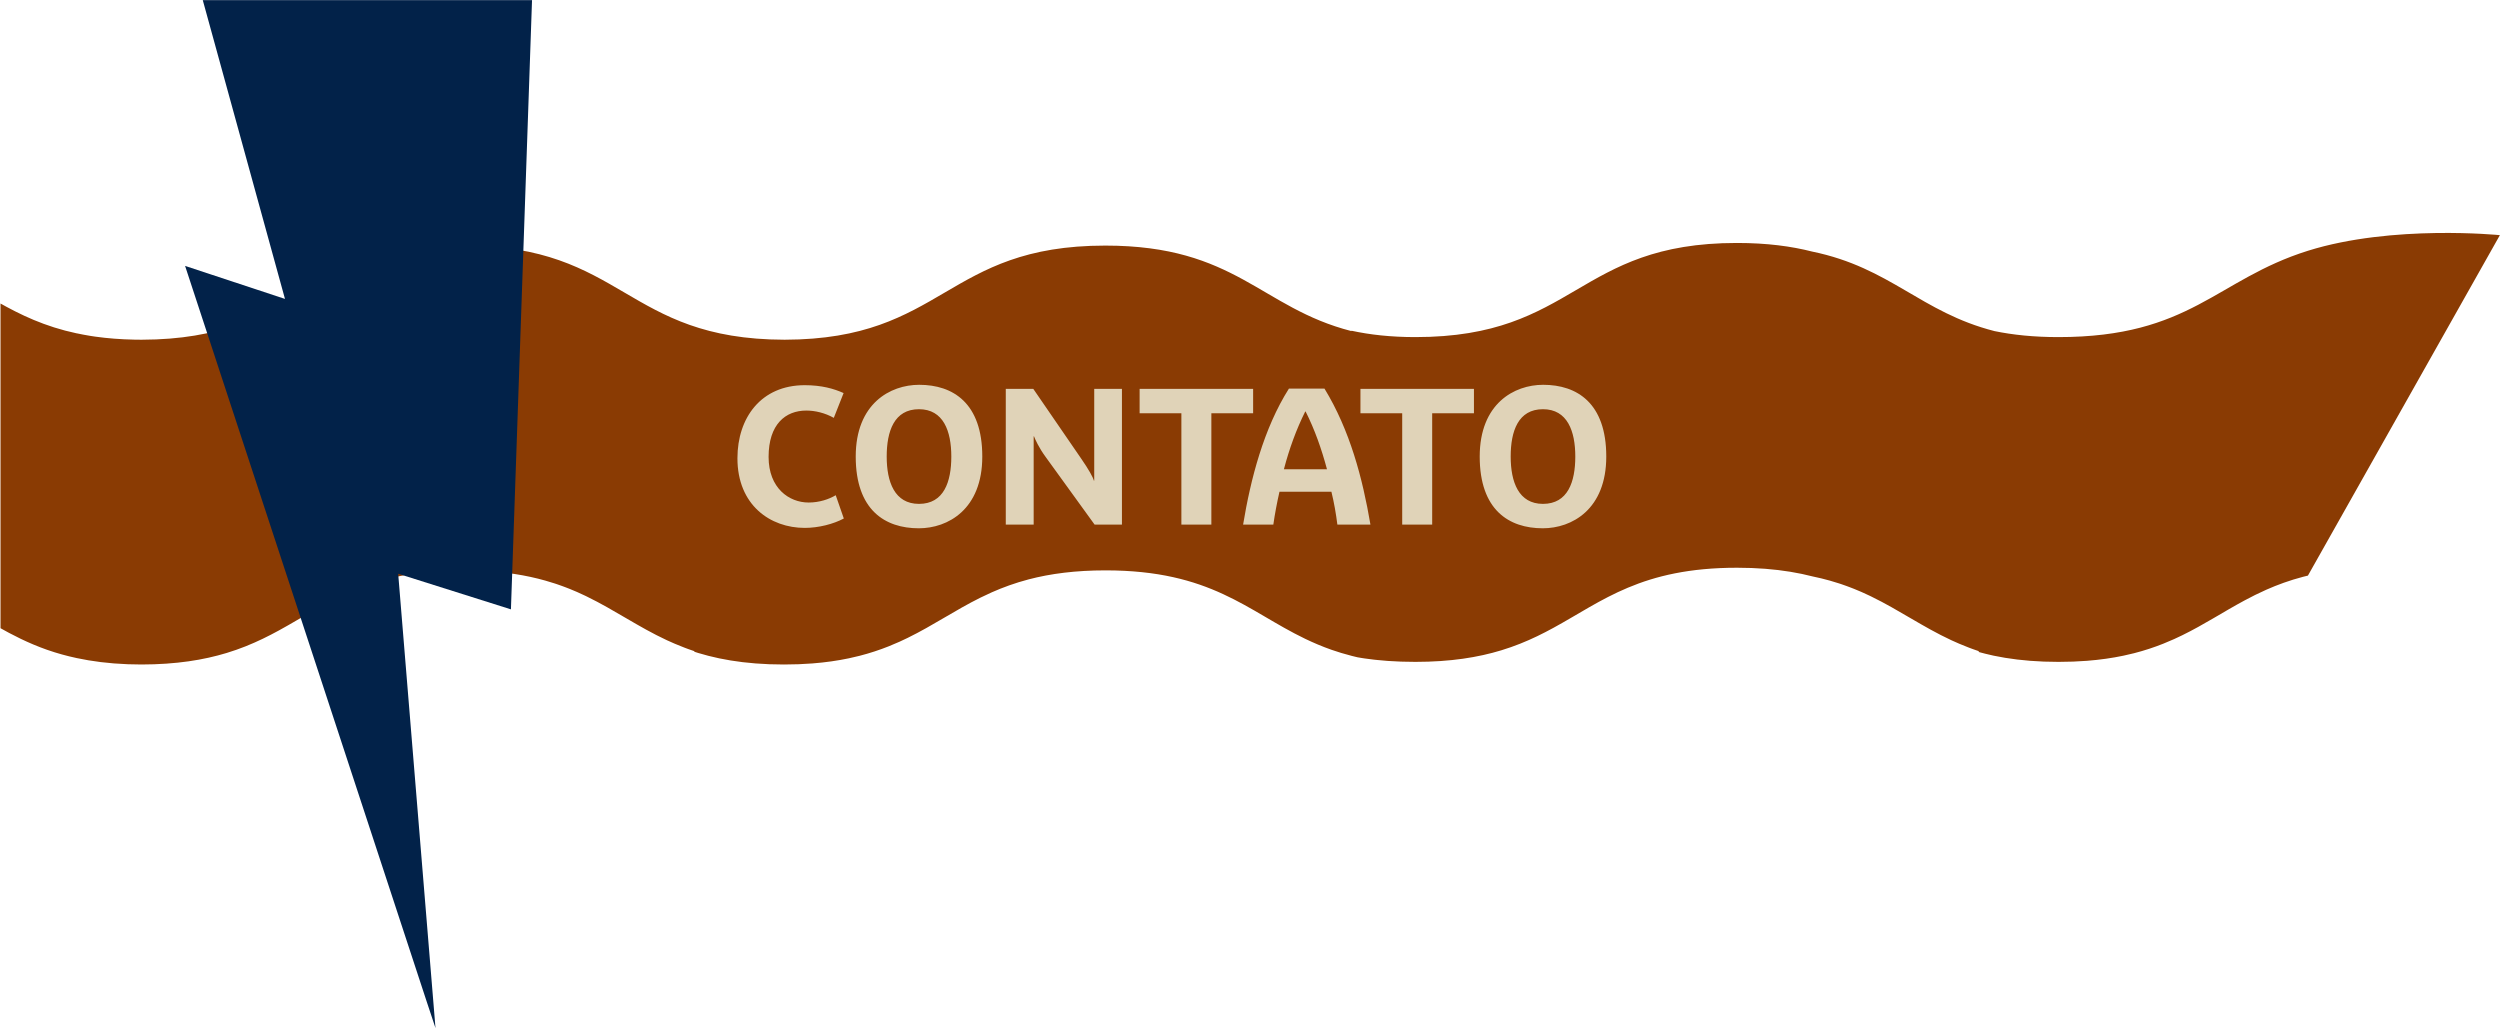 <svg xmlns="http://www.w3.org/2000/svg" xmlns:svg="http://www.w3.org/2000/svg" id="svg1" width="1100.932" height="452.787" viewBox="0 0 1100.932 452.787"><defs id="defs1"><clipPath clipPathUnits="userSpaceOnUse" id="clipPath52247-4"><path d="M 0,10788.466 H 1920 V 0 H 0 Z" transform="translate(-679.855,-933.477)" id="path52247-6"></path></clipPath><clipPath clipPathUnits="userSpaceOnUse" id="clipPath52250-8"><path d="M 0,10788.466 H 1920 V 0 H 0 Z" transform="translate(-131.51,-855.316)" id="path52250-3"></path></clipPath></defs><g id="layer-MC0" transform="translate(-2624.538,-13010.128)">JANEIROFEVEREIROMARÇOABRILMAIOJUNHOJULHOAGOSTOSETEMBROOUTUBRONOVEMBRODEZEMBRO"       transform="matrix(1.3333333,0,0,1.3333333,617.2708,7506.5131)" /&gt;    <g id="g26"><path id="path52246-5" d="m 0,0 c -8.172,0 -15.083,0.738 -21.127,1.984 -24.365,6.231 -34.287,20.919 -60.172,26.259 -6.911,1.768 -14.983,2.856 -24.913,2.856 C -159.32,31.099 -159.32,0 -212.428,0 c -8.159,0 -15.073,0.79 -21.139,2.109 V 1.987 c -30.046,7.688 -38.121,28.243 -81.296,28.243 -53.017,0 -53.111,-30.992 -105.949,-31.097 -52.855,0.098 -52.943,31.097 -105.966,31.097 -0.086,0 -0.167,-0.002 -0.252,-0.003 -0.088,0.001 -0.172,0.003 -0.26,0.003 -53.018,0 -53.112,-30.992 -105.951,-31.097 -0.645,0.001 -1.283,0.007 -1.913,0.018 -0.114,0.001 -0.229,0.002 -0.343,0.004 -4.735,0.09 -9.033,0.436 -12.98,0.988 -0.168,0.024 -0.335,0.048 -0.502,0.073 -0.436,0.063 -0.869,0.129 -1.297,0.198 -1.504,0.246 -2.962,0.52 -4.37,0.826 V 1.226 c -10.696,2.276 -18.652,6.157 -26.076,10.35 V -95.695 c 2.426,-1.372 4.908,-2.711 7.525,-3.971 2.732,-1.315 5.61,-2.545 8.722,-3.639 0.808,-0.283 1.638,-0.554 2.478,-0.819 0.508,-0.159 1.03,-0.31 1.551,-0.46 0.301,-0.089 0.601,-0.178 0.906,-0.263 0.684,-0.189 1.379,-0.372 2.086,-0.548 0.125,-0.031 0.25,-0.062 0.375,-0.093 0.797,-0.194 1.605,-0.382 2.432,-0.558 4.968,-1.062 10.508,-1.788 16.879,-2.029 1.448,-0.054 2.943,-0.082 4.477,-0.086 11.521,0.018 20.542,1.499 28.145,3.81 2.185,0.664 4.253,1.397 6.231,2.183 1.977,0.786 3.864,1.625 5.686,2.502 1.822,0.877 3.579,1.792 5.297,2.729 16.323,8.908 29.135,19.872 60.672,19.872 0.091,0 0.178,-0.002 0.269,-0.003 0.091,0.001 0.178,0.003 0.269,0.003 0.206,0 0.396,-0.009 0.6,-0.01 0.006,-10e-4 0.013,-10e-4 0.019,-10e-4 0.774,-0.004 1.521,-0.022 2.272,-0.039 0.003,0 0.006,0 0.009,0 0.537,-0.012 1.099,-0.01 1.625,-0.029 8.789,-0.31 16.036,-1.523 22.321,-3.299 1.047,-0.296 2.068,-0.608 3.065,-0.933 0.081,-0.027 0.162,-0.054 0.243,-0.08 0.163,-0.053 0.326,-0.105 0.486,-0.16 0.588,-0.197 1.165,-0.403 1.736,-0.61 0.375,-0.136 0.744,-0.276 1.112,-0.416 0.479,-0.183 0.96,-0.365 1.429,-0.553 0.81,-0.326 1.608,-0.66 2.39,-1.003 0.19,-0.083 0.373,-0.17 0.561,-0.254 0.718,-0.321 1.426,-0.647 2.123,-0.98 0.166,-0.079 0.331,-0.16 0.496,-0.239 0.013,-0.007 0.025,-0.014 0.038,-0.02 9.331,-4.534 17.005,-10.038 26.517,-14.466 0.003,-0.001 0.004,-0.002 0.006,-0.002 1.662,-0.774 3.395,-1.506 5.191,-2.202 0.199,-0.077 0.39,-0.16 0.591,-0.236 0.398,-0.152 0.796,-0.303 1.202,-0.45 0.439,-0.159 0.887,-0.313 1.336,-0.466 0.243,-0.083 0.479,-0.171 0.726,-0.253 l -0.042,-0.169 c 0.43,-0.139 0.852,-0.282 1.291,-0.416 2.185,-0.664 4.487,-1.26 6.931,-1.773 4.888,-1.024 10.348,-1.715 16.585,-1.951 1.559,-0.059 3.167,-0.089 4.826,-0.089 3.32,0 6.432,0.122 9.362,0.35 4.396,0.341 8.383,0.922 12.049,1.69 1.223,0.256 2.409,0.534 3.563,0.83 3.462,0.888 6.632,1.948 9.598,3.126 1.236,0.491 2.437,1.003 3.608,1.532 0.915,0.413 1.812,0.837 2.695,1.269 8.494,4.161 15.621,9.123 24.073,13.308 1.208,0.598 2.442,1.18 3.712,1.742 1.846,0.817 3.766,1.591 5.784,2.307 2.019,0.717 4.135,1.376 6.373,1.964 3.581,0.939 7.474,1.696 11.78,2.212 4.133,0.496 8.645,0.769 13.624,0.769 34.852,0 46.833,-13.393 65.96,-22.601 2.733,-1.315 5.611,-2.545 8.723,-3.639 0.995,-0.349 2.02,-0.681 3.069,-0.998 0.074,-0.023 0.148,-0.046 0.223,-0.069 1.065,-0.318 2.155,-0.623 3.274,-0.911 v -0.006 c 0.655,-0.167 1.316,-0.332 1.992,-0.487 0.418,-0.072 0.829,-0.147 1.256,-0.213 0.365,-0.058 0.728,-0.117 1.1,-0.171 1.027,-0.149 2.079,-0.286 3.157,-0.407 0.321,-0.037 0.651,-0.067 0.977,-0.101 0.976,-0.101 1.972,-0.191 2.992,-0.268 0.253,-0.02 0.499,-0.043 0.755,-0.06 1.229,-0.085 2.496,-0.149 3.792,-0.198 0.314,-0.012 0.631,-0.021 0.949,-0.031 1.362,-0.041 2.747,-0.07 4.186,-0.07 v 0 c 11.619,0 20.696,1.488 28.344,3.814 2.184,0.664 4.253,1.397 6.231,2.183 1.977,0.785 3.864,1.624 5.686,2.501 1.821,0.877 3.578,1.792 5.297,2.73 16.323,8.908 29.134,19.871 60.671,19.871 3.32,0 6.431,-0.121 9.362,-0.349 2.931,-0.228 5.68,-0.562 8.273,-0.987 2.593,-0.426 5.031,-0.941 7.339,-1.534 0.008,-0.002 0.015,-0.004 0.022,-0.006 1.968,-0.408 3.854,-0.863 5.651,-1.371 1.048,-0.296 2.069,-0.608 3.065,-0.933 0.082,-0.027 0.162,-0.054 0.244,-0.08 0.162,-0.053 0.326,-0.105 0.486,-0.16 0.587,-0.197 1.164,-0.403 1.735,-0.61 0.375,-0.136 0.745,-0.276 1.113,-0.416 0.479,-0.183 0.96,-0.365 1.428,-0.553 0.811,-0.326 1.609,-0.66 2.391,-1.003 0.19,-0.083 0.373,-0.17 0.561,-0.254 0.718,-0.321 1.425,-0.647 2.123,-0.98 0.166,-0.079 0.33,-0.16 0.495,-0.239 0.013,-0.007 0.026,-0.014 0.039,-0.02 9.33,-4.534 17.005,-10.038 26.517,-14.466 0.002,-0.001 0.004,-0.002 0.006,-0.002 1.662,-0.774 3.395,-1.506 5.19,-2.202 0.2,-0.077 0.39,-0.16 0.591,-0.236 0.399,-0.152 0.796,-0.303 1.203,-0.45 0.439,-0.159 0.886,-0.313 1.336,-0.466 0.243,-0.083 0.479,-0.171 0.726,-0.253 l -0.066,-0.261 c 0.718,-0.199 1.447,-0.39 2.186,-0.577 0.917,-0.225 1.837,-0.449 2.797,-0.65 4.888,-1.026 10.347,-1.716 16.584,-1.952 1.56,-0.058 3.167,-0.089 4.827,-0.089 3.32,0 6.431,0.122 9.362,0.349 4.395,0.342 8.383,0.923 12.049,1.692 1.222,0.256 2.408,0.533 3.562,0.829 3.462,0.888 6.633,1.947 9.599,3.127 1.235,0.491 2.436,1.003 3.607,1.531 0.915,0.413 1.813,0.837 2.695,1.269 7.281,3.567 13.558,7.722 20.525,11.472 2.322,1.25 4.721,2.455 7.26,3.578 1.847,0.817 3.767,1.591 5.785,2.307 2.018,0.717 4.134,1.376 6.372,1.963 0.512,0.135 1.046,0.257 1.571,0.384 l 63.415,112.47 c 0,0 -35.486,3.6 -63.415,-5.157 C 52.026,18.986 43.711,0 0,0" style="fill:#8a3b03;fill-opacity:1;fill-rule:nonzero;stroke:none" transform="matrix(1.333,0,0,-1.333,3531.011,13158.577)" clip-path="url(#clipPath52247-4)"></path><path id="path52248-9" d="m 2996.132,13238.46 -3.562,-10.25 c -2.969,1.766 -7.203,3.219 -11.938,3.219 -8.641,0 -17.625,-6.359 -17.625,-20.078 0,-14.406 7.453,-20.422 16.609,-20.422 3.812,0 8.203,1.016 12.109,3.219 l 4.312,-10.922 c -4.312,-1.953 -9.734,-3.469 -17.109,-3.469 -19.219,0 -29.641,14.313 -29.641,32.188 0,20.656 14.484,30.656 29.641,30.656 6.109,0 12.625,-1.688 17.203,-4.141 z m 60.98,-27.281 c 0,-23.547 -12.875,-31.594 -27.781,-31.594 -12.797,0 -27.953,8.297 -27.953,31.594 0,23.547 12.875,31.594 27.781,31.594 12.797,0 27.953,-8.297 27.953,-31.594 z m -13.641,0 c 0,11.187 -3.297,20.844 -14.234,20.844 -10.75,0 -14.219,-9.657 -14.219,-20.844 0,-11.188 3.297,-20.844 14.219,-20.844 10.766,0 14.234,9.656 14.234,20.844 z m 75.141,29.984 v -59.797 h -12.203 v 40.407 h -0.172 c -0.328,-1.453 -2.281,-4.922 -5.5,-9.578 l -21.172,-30.829 h -12.109 v 59.797 h 12.281 v -38.875 h 0.156 c 0.516,1.344 2.125,5 5.172,9.141 l 21.516,29.734 z m 57.77,-49.047 v -10.75 h -49.984 v 10.75 h 18.391 v 49.047 h 13.203 v -49.047 z m 51.664,49.047 c -3.469,-20.5 -9.062,-41.593 -20.234,-59.89 h -15.672 c -11.094,17.531 -16.859,39.812 -20.172,59.89 h 13.312 c 0.672,-4.75 1.609,-9.656 2.703,-14.484 h 22.875 c 1.188,4.828 2.031,9.734 2.625,14.484 z m -19.141,-24.39 h -18.969 c 2.375,-9.063 5.5,-17.625 9.391,-25.422 h 0.172 c 3.984,7.89 7.031,16.531 9.406,25.422 z m 64.719,-24.657 v -10.75 h -49.984 v 10.75 h 18.391 v 49.047 h 13.203 v -49.047 z m 58.273,19.063 c 0,-23.547 -12.875,-31.594 -27.781,-31.594 -12.797,0 -27.953,8.297 -27.953,31.594 0,23.547 12.875,31.594 27.781,31.594 12.797,0 27.953,-8.297 27.953,-31.594 z m -13.641,0 c 0,11.187 -3.297,20.844 -14.234,20.844 -10.75,0 -14.219,-9.657 -14.219,-20.844 0,-11.188 3.297,-20.844 14.219,-20.844 10.766,0 14.234,9.656 14.234,20.844 z m 0,0" style="fill:#e0d3b8;fill-opacity:1;fill-rule:nonzero;stroke:none;stroke-width:1.333" aria-label="CONTATO"></path><path id="path52249-4" d="m 0,0 37.249,-11.763 6.969,201.261 H -64.556 l 27.158,-98.702 -33,10.903 79.739,-242.798 2.986,-8.993 z" style="fill:#022249;fill-opacity:1;fill-rule:nonzero;stroke:none" transform="matrix(1.333,0,0,-1.333,2799.885,13262.792)" clip-path="url(#clipPath52250-8)"></path></g></g></svg>